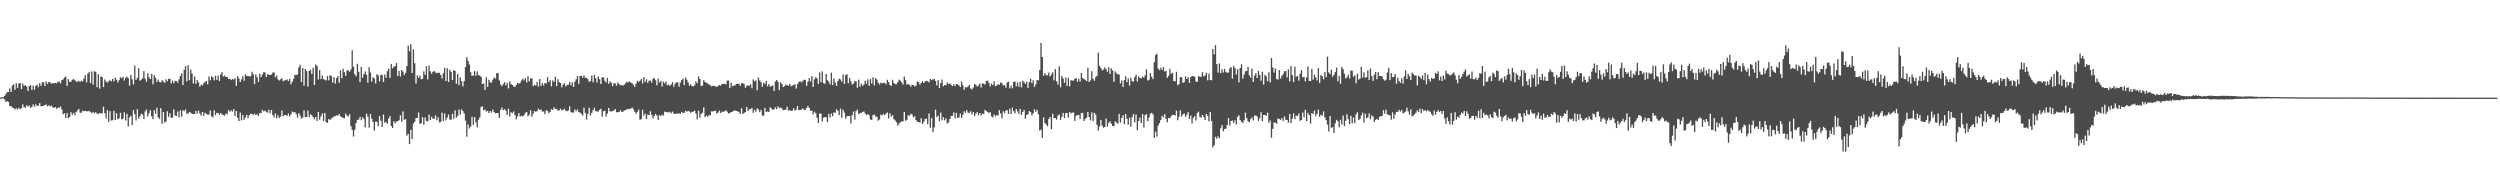 <?xml version="1.0" encoding="UTF-8"?>
<svg xmlns="http://www.w3.org/2000/svg" width="1920" height="150">
  <path d="M0 74.846h1v1.000H0zM1 74.843h1v1.000H1zM2 74.523h1v1.000H2zM3 73.703h1v2.717H3zM4 72.133h1v6.030H4zM5 70.779h1v6.955H5zM6 70.660h1v7.616H6zM7 67.879h1v13.424H7zM8 70.553h1v10.994H8zM9 65.716h1v16.809H9zM10 64.704h1v18.345H10zM11 68.987h1v15.104H11zM12 63.947h1v19.191H12zM13 67.489h1v16.666H13zM14 64.160h1v18.591H14zM15 63.758h1v20.077H15zM16 68.405h1v14.698H16zM17 64.164h1v16.029H17zM18 65.994h1v16.460H18zM19 65.413h1v17.238H19zM20 66.455h1v14.508H20zM21 69.818h1v11.983H21zM22 66.107h1v14.967H22zM23 65.423h1v17.348H23zM24 69.073h1v12.970H24zM25 65.778h1v14.394H25zM26 68.889h1v13.062H26zM27 65.870h1v14.213H27zM28 65.063h1v16.338H28zM29 66.979h1v14.130H29zM30 63.872h1v15.338H30zM31 65.881h1v15.857H31zM32 63.282h1v18.131H32zM33 63.154h1v18.087H33zM34 66.062h1v14.650H34zM35 62.511h1v17.726H35zM36 64.364h1v17.369H36zM37 62.884h1v18.015H37zM38 63.243h1v18.449H38zM39 64.382h1v16.683H39zM40 63.804h1v18.514H40zM41 64.002h1v18.848H41zM42 63.602h1v18.654H42zM43 63.978h1v19.557H43zM44 62.729h1v19.889H44zM45 62.781h1v19.972H45zM46 64.113h1v17.742H46zM47 61.539h1v22.608H47zM48 60.992h1v26.816H48zM49 59.567h1v27.357H49zM50 58.840h1v31.775H50zM51 65.982h1v20.878H51zM52 60.776h1v30.051H52zM53 62.904h1v26.939H53zM54 62.778h1v23.377H54zM55 61.281h1v27.096H55zM56 60.730h1v25.901H56zM57 61.628h1v26.831H57zM58 62.587h1v23.538H58zM59 62.771h1v22.159H59zM60 61.996h1v21.646H60zM61 63.021h1v23.456H61zM62 61.897h1v24.810H62zM63 62.521h1v22.467H63zM64 60.361h1v25.105H64zM65 57.784h1v27.424H65zM66 63.211h1v22.181H66zM67 56.557h1v29.053H67zM68 55.287h1v29.788H68zM69 63.816h1v22.364H69zM70 54.905h1v32.103H70zM71 65.074h1v20.835H71zM72 54.806h1v32.354H72zM73 55.162h1v30.943H73zM74 66.994h1v20.200H74zM75 56.968h1v30.707H75zM76 68.102h1v18.584H76zM77 58.600h1v28.625H77zM78 59.234h1v27.736H78zM79 66.882h1v15.070H79zM80 61.015h1v25.888H80zM81 62.654h1v28.333H81zM82 63.429h1v21.091H82zM83 62.401h1v31.256H83zM84 61.580h1v23.820H84zM85 62.427h1v30.153H85zM86 60.547h1v31.820H86zM87 62.522h1v22.548H87zM88 59.766h1v32.360H88zM89 61.215h1v25.758H89zM90 63.269h1v28.312H90zM91 61.570h1v29.191H91zM92 59.344h1v27.289H92zM93 60.231h1v31.495H93zM94 58.990h1v32.151H94zM95 61.853h1v24.402H95zM96 59.807h1v32.729H96zM97 58.752h1v28.702H97zM98 60.057h1v37.126H98zM99 65.732h1v24.442H99zM100 57.477h1v31.398H100zM101 60.814h1v35.336H101zM102 64.885h1v19.527H102zM103 50.286h1v37.491H103zM104 61.368h1v31.141H104zM105 59.808h1v24.047H105zM106 52.363h1v38.663H106zM107 61.990h1v27.231H107zM108 61.259h1v26.138H108zM109 60.221h1v27.791H109zM110 54.555h1v36.848H110zM111 60.469h1v25.068H111zM112 62.824h1v21.316H112zM113 56.194h1v33.253H113zM114 59.344h1v27.436H114zM115 60.742h1v23.911H115zM116 56.757h1v32.648H116zM117 64.714h1v26.809H117zM118 57.731h1v26.902H118zM119 59.765h1v27.646H119zM120 63.034h1v19.772H120zM121 61.192h1v28.913H121zM122 62.947h1v28.361H122zM123 63.224h1v19.861H123zM124 61.546h1v33.542H124zM125 62.542h1v23.494H125zM126 63.661h1v30.419H126zM127 61.024h1v32.314H127zM128 62.535h1v22.929H128zM129 60.631h1v29.141H129zM130 60.513h1v26.466H130zM131 64.014h1v26.526H131zM132 61.852h1v28.476H132zM133 63.911h1v20.128H133zM134 62.063h1v26.639H134zM135 62.260h1v26.793H135zM136 63.495h1v22.153H136zM137 60.933h1v29.086H137zM138 58.345h1v26.425H138zM139 56.229h1v33.368H139zM140 65.276h1v19.363H140zM141 53.585h1v31.795H141zM142 50.815h1v33.208H142zM143 62.485h1v24.922H143zM144 50.055h1v37.113H144zM145 61.614h1v24.336H145zM146 53.474h1v33.086H146zM147 56.515h1v30.824H147zM148 64.108h1v23.523H148zM149 58.692h1v28.913H149zM150 64.324h1v20.882H150zM151 61.459h1v25.807H151zM152 63.219h1v21.784H152zM153 66.575h1v20.632H153zM154 65.000h1v23.766H154zM155 65.584h1v20.348H155zM156 63.906h1v25.105H156zM157 63.101h1v23.473H157zM158 62.040h1v25.391H158zM159 64.883h1v23.199H159zM160 58.677h1v29.339H160zM161 61.681h1v23.324H161zM162 58.615h1v30.686H162zM163 59.490h1v30.701H163zM164 61.683h1v23.110H164zM165 58.211h1v30.274H165zM166 61.282h1v25.422H166zM167 58.007h1v28.862H167zM168 62.160h1v26.011H168zM169 57.305h1v29.493H169zM170 55.401h1v32.351H170zM171 58.782h1v29.607H171zM172 57.990h1v30.818H172zM173 59.117h1v28.070H173zM174 59.087h1v28.618H174zM175 60.667h1v23.829H175zM176 60.406h1v25.351H176zM177 61.529h1v23.330H177zM178 60.640h1v25.018H178zM179 61.133h1v22.673H179zM180 60.125h1v28.989H180zM181 65.890h1v19.300H181zM182 58.507h1v31.933H182zM183 60.226h1v32.777H183zM184 62.986h1v23.437H184zM185 60.968h1v31.504H185zM186 58.580h1v29.767H186zM187 62.023h1v29.870H187zM188 57.199h1v32.979H188zM189 58.262h1v29.889H189zM190 58.463h1v32.379H190zM191 58.575h1v29.983H191zM192 58.614h1v28.789H192zM193 55.084h1v32.363H193zM194 57.053h1v31.219H194zM195 64.597h1v22.711H195zM196 57.112h1v31.299H196zM197 59.359h1v28.333H197zM198 62.991h1v26.101H198zM199 56.596h1v30.269H199zM200 59.173h1v27.626H200zM201 57.302h1v26.953H201zM202 55.535h1v29.862H202zM203 55.583h1v29.381H203zM204 59.164h1v26.675H204zM205 56.995h1v29.513H205zM206 57.476h1v26.873H206zM207 57.598h1v29.346H207zM208 57.301h1v27.170H208zM209 55.801h1v32.557H209zM210 55.568h1v34.656H210zM211 59.368h1v27.698H211zM212 57.964h1v32.866H212zM213 60.953h1v27.671H213zM214 61.829h1v28.769H214zM215 60.852h1v28.755H215zM216 60.196h1v24.607H216zM217 62.383h1v26.929H217zM218 61.745h1v26.642H218zM219 61.663h1v26.639H219zM220 61.002h1v28.048H220zM221 62.194h1v24.946H221zM222 60.504h1v28.948H222zM223 64.688h1v23.185H223zM224 62.777h1v22.870H224zM225 60.573h1v25.705H225zM226 57.379h1v28.746H226zM227 57.697h1v30.028H227zM228 57.207h1v33.040H228zM229 51.778h1v35.034H229zM230 49.715h1v38.992H230zM231 62.920h1v28.181H231zM232 52.226h1v38.084H232zM233 65.718h1v19.131H233zM234 52.935h1v36.978H234zM235 54.637h1v35.266H235zM236 66.431h1v18.512H236zM237 54.536h1v35.462H237zM238 53.733h1v34.032H238zM239 56.872h1v31.870H239zM240 51.992h1v37.971H240zM241 65.280h1v26.306H241zM242 49.404h1v40.473H242zM243 50.799h1v42.062H243zM244 61.008h1v24.908H244zM245 53.834h1v38.133H245zM246 60.798h1v28.574H246zM247 57.907h1v29.293H247zM248 60.717h1v32.172H248zM249 61.325h1v25.431H249zM250 61.815h1v31.942H250zM251 58.390h1v36.081H251zM252 61.711h1v29.627H252zM253 57.732h1v34.482H253zM254 58.422h1v32.572H254zM255 63.516h1v26.848H255zM256 59.313h1v30.107H256zM257 64.216h1v24.909H257zM258 60.009h1v28.577H258zM259 58.438h1v30.414H259zM260 63.599h1v23.903H260zM261 54.051h1v35.251H261zM262 60.064h1v29.846H262zM263 52.787h1v37.770H263zM264 55.372h1v35.534H264zM265 58.190h1v29.161H265zM266 54.019h1v34.777H266zM267 54.097h1v35.338H267zM268 55.074h1v32.610H268zM269 53.329h1v43.649H269zM270 38.591h1v61.221H270zM271 51.213h1v53.687H271zM272 57.073h1v42.526H272zM273 58.629h1v35.884H273zM274 49.018h1v43.057H274zM275 55.164h1v36.672H275zM276 63.120h1v26.638H276zM277 51.412h1v40.892H277zM278 59.615h1v30.444H278zM279 56.912h1v34.567H279zM280 54.854h1v42.987H280zM281 57.373h1v29.975H281zM282 63.474h1v26.147H282zM283 51.570h1v46.499H283zM284 55.584h1v31.970H284zM285 62.737h1v28.384H285zM286 59.432h1v34.204H286zM287 60.309h1v39.972H287zM288 64.109h1v29.304H288zM289 57.028h1v36.500H289zM290 57.919h1v38.884H290zM291 62.491h1v26.671H291zM292 57.640h1v35.086H292zM293 57.411h1v40.167H293zM294 62.961h1v25.045H294zM295 57.198h1v37.095H295zM296 59.681h1v33.890H296zM297 54.651h1v40.452H297zM298 52.688h1v38.383H298zM299 59.791h1v29.382H299zM300 49.025h1v47.684H300zM301 52.438h1v45.852H301zM302 51.285h1v41.852H302zM303 50.748h1v43.906H303zM304 48.410h1v44.911H304zM305 58.383h1v34.653H305zM306 54.418h1v37.945H306zM307 58.791h1v29.809H307zM308 53.881h1v39.733H308zM309 54.954h1v30.625H309zM310 57.533h1v34.501H310zM311 55.961h1v35.482H311zM312 50.724h1v53.456H312zM313 35.083h1v67.795H313zM314 39.406h1v71.273H314zM315 33.878h1v65.851H315zM316 55.989h1v50.789H316zM317 37.953h1v56.991H317zM318 48.587h1v45.018H318zM319 64.167h1v26.492H319zM320 58.034h1v32.513H320zM321 59.854h1v26.571H321zM322 58.068h1v37.003H322zM323 60.890h1v33.800H323zM324 60.536h1v29.498H324zM325 54.712h1v41.125H325zM326 57.494h1v32.693H326zM327 50.918h1v41.979H327zM328 61.002h1v32.207H328zM329 50.357h1v37.733H329zM330 54.796h1v37.399H330zM331 56.625h1v33.066H331zM332 55.161h1v35.959H332zM333 54.472h1v36.752H333zM334 55.632h1v33.003H334zM335 56.242h1v36.144H335zM336 55.824h1v34.220H336zM337 55.930h1v38.048H337zM338 57.551h1v36.055H338zM339 60.210h1v26.343H339zM340 56.206h1v36.781H340zM341 52.053h1v35.095H341zM342 62.185h1v30.181H342zM343 52.453h1v37.885H343zM344 62.968h1v25.018H344zM345 53.666h1v38.182H345zM346 55.200h1v36.721H346zM347 61.325h1v26.066H347zM348 53.735h1v37.423H348zM349 54.520h1v30.204H349zM350 64.328h1v25.992H350zM351 56.772h1v32.239H351zM352 65.342h1v18.772H352zM353 59.447h1v28.630H353zM354 62.360h1v21.623H354zM355 66.337h1v18.991H355zM356 62.292h1v24.871H356zM357 51.532h1v41.142H357zM358 43.949h1v61.020H358zM359 46.729h1v48.845H359zM360 49.494h1v49.157H360zM361 55.440h1v41.670H361zM362 58.290h1v31.419H362zM363 58.063h1v37.795H363zM364 54.545h1v35.355H364zM365 58.202h1v35.754H365zM366 54.937h1v42.848H366zM367 57.619h1v34.402H367zM368 58.103h1v32.076H368zM369 58.985h1v23.151H369zM370 64.573h1v17.068H370zM371 64.148h1v20.562H371zM372 69.130h1v14.941H372zM373 59.310h1v26.360H373zM374 66.732h1v18.400H374zM375 61.252h1v25.514H375zM376 63.256h1v21.979H376zM377 63.453h1v23.032H377zM378 61.177h1v22.928H378zM379 59.494h1v26.599H379zM380 60.364h1v26.791H380zM381 56.285h1v30.555H381zM382 56.034h1v30.909H382zM383 61.724h1v28.799H383zM384 64.887h1v19.563H384zM385 66.082h1v16.512H385zM386 64.563h1v20.078H386zM387 63.140h1v20.746H387zM388 65.584h1v19.516H388zM389 63.664h1v24.619H389zM390 67.917h1v15.594H390zM391 62.558h1v26.952H391zM392 64.564h1v21.641H392zM393 65.262h1v21.743H393zM394 66.296h1v19.294H394zM395 66.860h1v21.423H395zM396 65.181h1v26.503H396zM397 63.705h1v25.786H397zM398 64.254h1v22.614H398zM399 63.603h1v25.837H399zM400 61.796h1v27.197H400zM401 60.318h1v29.122H401zM402 61.721h1v26.674H402zM403 59.881h1v26.778H403zM404 63.365h1v22.714H404zM405 58.457h1v30.773H405zM406 62.484h1v25.644H406zM407 60.136h1v24.451H407zM408 60.136h1v29.528H408zM409 66.176h1v21.127H409zM410 65.293h1v19.933H410zM411 65.666h1v20.249H411zM412 62.861h1v22.483H412zM413 66.465h1v16.993H413zM414 60.682h1v23.734H414zM415 65.956h1v18.209H415zM416 63.636h1v22.007H416zM417 65.655h1v20.014H417zM418 63.683h1v23.944H418zM419 64.084h1v20.447H419zM420 59.218h1v25.926H420zM421 63.022h1v23.902H421zM422 61.477h1v24.473H422zM423 66.295h1v17.592H423zM424 61.815h1v22.668H424zM425 62.927h1v19.457H425zM426 59.003h1v24.708H426zM427 66.083h1v17.493H427zM428 60.951h1v24.023H428zM429 63.105h1v21.653H429zM430 63.749h1v19.759H430zM431 67.098h1v17.635H431zM432 64.902h1v19.518H432zM433 63.961h1v19.532H433zM434 66.407h1v18.598H434zM435 65.260h1v20.204H435zM436 65.057h1v19.818H436zM437 63.016h1v18.610H437zM438 65.482h1v20.699H438zM439 63.222h1v23.265H439zM440 66.785h1v19.643H440zM441 62.737h1v21.294H441zM442 60.915h1v24.439H442zM443 58.349h1v25.697H443zM444 64.402h1v21.678H444zM445 58.323h1v28.134H445zM446 58.249h1v29.191H446zM447 59.707h1v29.021H447zM448 57.913h1v24.778H448zM449 59.769h1v26.840H449zM450 59.858h1v31.828H450zM451 60.850h1v26.625H451zM452 62.928h1v19.892H452zM453 62.189h1v26.465H453zM454 57.958h1v28.699H454zM455 63.217h1v21.373H455zM456 57.529h1v25.143H456zM457 60.034h1v25.359H457zM458 63.342h1v22.192H458zM459 58.790h1v26.929H459zM460 60.843h1v23.487H460zM461 64.518h1v19.013H461zM462 59.331h1v30.259H462zM463 59.463h1v26.004H463zM464 61.985h1v23.083H464zM465 63.361h1v26.138H465zM466 59.849h1v27.382H466zM467 64.343h1v18.561H467zM468 62.492h1v22.928H468zM469 63.537h1v22.201H469zM470 66.159h1v19.102H470zM471 63.908h1v21.006H471zM472 64.105h1v19.637H472zM473 65.741h1v20.400H473zM474 63.348h1v22.962H474zM475 64.572h1v21.439H475zM476 65.546h1v19.120H476zM477 65.242h1v20.771H477zM478 65.750h1v19.965H478zM479 64.966h1v19.933H479zM480 63.904h1v20.650H480zM481 62.724h1v21.077H481zM482 63.396h1v20.407H482zM483 62.411h1v21.172H483zM484 63.429h1v20.044H484zM485 64.060h1v18.417H485zM486 65.076h1v18.847H486zM487 66.736h1v19.054H487zM488 64.210h1v23.300H488zM489 62.012h1v23.822H489zM490 62.931h1v21.218H490zM491 61.949h1v29.957H491zM492 60.663h1v30.929H492zM493 64.124h1v20.128H493zM494 59.178h1v29.714H494zM495 62.901h1v24.367H495zM496 60.852h1v30.584H496zM497 63.677h1v24.323H497zM498 61.978h1v26.373H498zM499 61.790h1v23.643H499zM500 63.463h1v24.715H500zM501 60.596h1v30.353H501zM502 59.872h1v29.159H502zM503 61.604h1v25.884H503zM504 65.533h1v23.198H504zM505 60.324h1v31.729H505zM506 63.355h1v24.954H506zM507 62.056h1v27.223H507zM508 66.398h1v21.598H508zM509 62.784h1v25.975H509zM510 64.041h1v21.669H510zM511 62.648h1v23.544H511zM512 65.555h1v20.500H512zM513 64.911h1v21.579H513zM514 65.841h1v19.997H514zM515 64.807h1v22.245H515zM516 63.150h1v22.498H516zM517 66.519h1v20.765H517zM518 64.258h1v23.278H518zM519 63.203h1v24.072H519zM520 63.239h1v24.016H520zM521 66.617h1v20.356H521zM522 63.452h1v24.052H522zM523 61.606h1v24.288H523zM524 60.328h1v26.492H524zM525 65.391h1v21.195H525zM526 59.562h1v25.501H526zM527 61.252h1v24.510H527zM528 63.262h1v21.904H528zM529 65.867h1v19.758H529zM530 64.735h1v21.844H530zM531 66.085h1v19.834H531zM532 66.365h1v19.323H532zM533 65.481h1v19.460H533zM534 62.578h1v24.725H534zM535 63.961h1v27.740H535zM536 58.644h1v26.362H536zM537 60.658h1v29.677H537zM538 65.961h1v21.553H538zM539 65.802h1v20.758H539zM540 61.562h1v20.856H540zM541 62.973h1v26.987H541zM542 63.616h1v25.204H542zM543 64.088h1v25.560H543zM544 64.824h1v23.661H544zM545 65.510h1v23.060H545zM546 66.322h1v19.173H546zM547 65.960h1v19.693H547zM548 65.891h1v19.382H548zM549 66.478h1v18.540H549zM550 66.708h1v20.431H550zM551 66.091h1v20.420H551zM552 65.228h1v19.768H552zM553 65.748h1v21.009H553zM554 64.528h1v21.204H554zM555 64.477h1v21.431H555zM556 64.261h1v21.174H556zM557 64.836h1v19.887H557zM558 61.899h1v23.844H558zM559 61.787h1v25.299H559zM560 67.519h1v19.442H560zM561 63.535h1v22.521H561zM562 66.287h1v19.455H562zM563 65.687h1v19.445H563zM564 65.668h1v19.082H564zM565 64.523h1v20.728H565zM566 64.273h1v21.165H566zM567 64.429h1v21.707H567zM568 65.915h1v21.652H568zM569 64.003h1v19.173H569zM570 63.914h1v23.564H570zM571 64.636h1v22.220H571zM572 67.446h1v18.576H572zM573 65.956h1v16.168H573zM574 65.611h1v19.594H574zM575 65.845h1v18.093H575zM576 64.760h1v19.011H576zM577 67.783h1v15.131H577zM578 60.957h1v25.724H578zM579 62.443h1v21.937H579zM580 61.758h1v24.065H580zM581 69.304h1v13.959H581zM582 59.550h1v24.581H582zM583 61.844h1v24.255H583zM584 63.219h1v21.137H584zM585 66.672h1v22.061H585zM586 63.493h1v25.383H586zM587 64.671h1v18.223H587zM588 62.103h1v23.938H588zM589 66.368h1v19.193H589zM590 64.550h1v21.443H590zM591 66.543h1v15.889H591zM592 66.094h1v17.256H592zM593 65.602h1v18.736H593zM594 69.895h1v14.089H594zM595 62.615h1v19.849H595zM596 61.439h1v22.406H596zM597 62.841h1v18.788H597zM598 69.246h1v13.829H598zM599 63.275h1v19.403H599zM600 64.460h1v18.858H600zM601 66.829h1v17.870H601zM602 66.132h1v18.309H602zM603 64.987h1v19.125H603zM604 65.518h1v16.420H604zM605 65.803h1v19.128H605zM606 64.461h1v20.062H606zM607 66.250h1v19.017H607zM608 65.793h1v19.250H608zM609 65.269h1v17.874H609zM610 64.701h1v20.324H610zM611 68.070h1v16.091H611zM612 64.627h1v16.785H612zM613 63.038h1v21.535H613zM614 62.312h1v22.138H614zM615 63.363h1v20.793H615zM616 62.408h1v20.764H616zM617 61.354h1v23.072H617zM618 61.302h1v22.966H618zM619 65.898h1v16.987H619zM620 62.723h1v18.667H620zM621 60.023h1v22.856H621zM622 62.556h1v22.539H622zM623 58.427h1v26.441H623zM624 66.830h1v20.942H624zM625 60.952h1v24.855H625zM626 59.305h1v27.656H626zM627 60.231h1v30.153H627zM628 64.478h1v29.956H628zM629 55.722h1v31.508H629zM630 63.149h1v24.122H630zM631 54.856h1v38.535H631zM632 63.853h1v26.537H632zM633 64.363h1v25.483H633zM634 56.749h1v33.374H634zM635 61.572h1v32.230H635zM636 62.835h1v24.632H636zM637 64.715h1v25.491H637zM638 55.826h1v31.307H638zM639 65.321h1v23.855H639zM640 60.317h1v26.004H640zM641 63.506h1v23.143H641zM642 65.952h1v18.063H642zM643 62.139h1v22.969H643zM644 60.376h1v28.034H644zM645 61.094h1v22.301H645zM646 62.713h1v27.714H646zM647 57.121h1v27.137H647zM648 64.409h1v22.066H648zM649 57.759h1v33.337H649zM650 57.042h1v32.133H650zM651 63.873h1v25.197H651zM652 59.800h1v29.196H652zM653 62.412h1v32.346H653zM654 65.023h1v23.474H654zM655 64.079h1v21.572H655zM656 62.276h1v29.569H656zM657 62.471h1v22.800H657zM658 67.310h1v16.814H658zM659 61.245h1v26.460H659zM660 66.486h1v20.410H660zM661 64.194h1v22.492H661zM662 65.917h1v19.979H662zM663 64.835h1v20.846H663zM664 61.969h1v25.209H664zM665 64.320h1v23.891H665zM666 60.980h1v26.599H666zM667 65.935h1v22.701H667zM668 60.783h1v30.944H668zM669 64.088h1v28.159H669zM670 59.282h1v29.158H670zM671 65.531h1v22.455H671zM672 60.024h1v29.455H672zM673 61.139h1v28.562H673zM674 63.555h1v29.113H674zM675 64.851h1v26.873H675zM676 63.438h1v24.581H676zM677 64.001h1v24.738H677zM678 63.697h1v23.750H678zM679 63.596h1v24.811H679zM680 64.754h1v22.431H680zM681 61.240h1v25.110H681zM682 63.078h1v27.908H682zM683 65.183h1v21.815H683zM684 66.044h1v23.539H684zM685 61.236h1v27.223H685zM686 63.755h1v27.729H686zM687 64.650h1v27.877H687zM688 64.685h1v29.200H688zM689 63.155h1v33.351H689zM690 61.144h1v33.888H690zM691 61.956h1v31.819H691zM692 63.225h1v30.086H692zM693 64.996h1v28.185H693zM694 58.765h1v27.160H694zM695 61.532h1v31.210H695zM696 64.981h1v27.052H696zM697 64.535h1v23.876H697zM698 65.244h1v23.732H698zM699 66.560h1v20.768H699zM700 65.196h1v22.799H700zM701 65.269h1v24.869H701zM702 66.479h1v22.800H702zM703 65.764h1v26.507H703zM704 62.668h1v30.842H704zM705 63.060h1v30.618H705zM706 64.979h1v29.230H706zM707 63.588h1v27.115H707zM708 62.336h1v32.768H708zM709 63.749h1v29.827H709zM710 62.609h1v28.756H710zM711 62.126h1v28.972H711zM712 62.383h1v33.073H712zM713 63.349h1v23.806H713zM714 60.669h1v37.469H714zM715 61.562h1v29.149H715zM716 61.043h1v40.399H716zM717 60.501h1v37.441H717zM718 62.165h1v22.047H718zM719 65.521h1v24.431H719zM720 61.491h1v27.228H720zM721 67.597h1v25.546H721zM722 63.776h1v22.768H722zM723 61.065h1v31.313H723zM724 66.285h1v23.683H724zM725 65.320h1v27.145H725zM726 65.492h1v25.367H726zM727 63.343h1v31.485H727zM728 64.546h1v29.540H728zM729 64.014h1v27.403H729zM730 65.123h1v23.969H730zM731 66.092h1v22.890H731zM732 64.735h1v21.599H732zM733 66.146h1v24.820H733zM734 64.518h1v22.164H734zM735 64.792h1v25.830H735zM736 65.534h1v24.608H736zM737 66.890h1v20.294H737zM738 62.555h1v28.014H738zM739 65.442h1v22.767H739zM740 68.912h1v16.537H740zM741 66.870h1v19.745H741zM742 67.194h1v17.373H742zM743 66.427h1v20.061H743zM744 65.213h1v21.701H744zM745 67.949h1v17.490H745zM746 68.718h1v19.215H746zM747 67.239h1v18.824H747zM748 64.436h1v24.747H748zM749 65.202h1v21.967H749zM750 66.505h1v19.620H750zM751 65.680h1v22.843H751zM752 64.071h1v22.709H752zM753 67.252h1v21.403H753zM754 64.080h1v23.120H754zM755 64.205h1v23.495H755zM756 64.976h1v19.465H756zM757 62.181h1v23.163H757zM758 61.877h1v24.109H758zM759 63.726h1v23.235H759zM760 66.357h1v19.723H760zM761 64.258h1v25.165H761zM762 65.381h1v24.769H762zM763 62.446h1v25.467H763zM764 66.205h1v23.039H764zM765 65.676h1v22.666H765zM766 64.594h1v24.120H766zM767 65.155h1v19.457H767zM768 63.342h1v23.831H768zM769 63.933h1v26.877H769zM770 65.665h1v19.812H770zM771 65.281h1v21.670H771zM772 67.340h1v17.525H772zM773 63.310h1v21.339H773zM774 62.749h1v24.814H774zM775 67.872h1v15.593H775zM776 65.738h1v21.811H776zM777 67.786h1v14.860H777zM778 62.978h1v22.440H778zM779 62.569h1v24.361H779zM780 66.239h1v17.456H780zM781 63.399h1v22.155H781zM782 66.641h1v20.976H782zM783 62.794h1v20.875H783zM784 67.106h1v21.164H784zM785 61.928h1v24.014H785zM786 63.193h1v21.238H786zM787 64.480h1v26.697H787zM788 62.760h1v25.556H788zM789 67.477h1v20.236H789zM790 63.073h1v22.178H790zM791 60.586h1v25.502H791zM792 63.853h1v24.827H792zM793 61.653h1v25.508H793zM794 66.649h1v17.311H794zM795 64.743h1v21.172H795zM796 61.425h1v22.892H796zM797 61.726h1v26.126H797zM798 53.755h1v46.445H798zM799 32.998h1v66.528H799zM800 43.769h1v62.104H800zM801 58.207h1v31.940H801zM802 56.151h1v38.338H802zM803 57.678h1v38.058H803zM804 57.883h1v39.013H804zM805 55.682h1v35.720H805zM806 58.688h1v31.153H806zM807 57.225h1v41.885H807zM808 55.644h1v31.759H808zM809 61.709h1v29.059H809zM810 53.084h1v37.519H810zM811 62.481h1v29.355H811zM812 64.973h1v23.857H812zM813 51.019h1v36.911H813zM814 67.015h1v25.080H814zM815 58.360h1v31.284H815zM816 60.252h1v26.434H816zM817 63.651h1v27.026H817zM818 59.521h1v27.369H818zM819 65.962h1v20.765H819zM820 59.647h1v30.645H820zM821 66.276h1v19.786H821zM822 61.608h1v25.555H822zM823 61.894h1v24.551H823zM824 61.902h1v24.593H824zM825 60.538h1v32.338H825zM826 59.932h1v29.047H826zM827 62.765h1v25.678H827zM828 60.641h1v27.550H828zM829 62.657h1v28.617H829zM830 55.989h1v30.910H830zM831 59.999h1v26.695H831zM832 60.825h1v32.029H832zM833 61.223h1v30.129H833zM834 62.359h1v27.971H834zM835 51.972h1v34.039H835zM836 62.938h1v26.977H836zM837 61.670h1v30.790H837zM838 54.703h1v31.643H838zM839 60.504h1v32.549H839zM840 62.010h1v24.619H840zM841 59.286h1v28.826H841zM842 58.204h1v37.708H842zM843 40.420h1v59.938H843zM844 50.524h1v46.628H844zM845 52.204h1v39.894H845zM846 54.150h1v42.315H846zM847 53.393h1v44.750H847zM848 51.739h1v45.791H848zM849 53.162h1v37.919H849zM850 55.091h1v42.178H850zM851 51.653h1v42.647H851zM852 56.844h1v36.351H852zM853 52.480h1v42.560H853zM854 54.072h1v42.742H854zM855 62.820h1v34.127H855zM856 54.816h1v38.429H856zM857 56.438h1v37.748H857zM858 57.053h1v37.901H858zM859 57.174h1v30.301H859zM860 64.088h1v30.116H860zM861 61.779h1v28.813H861zM862 66.835h1v21.706H862zM863 61.564h1v33.790H863zM864 58.503h1v29.105H864zM865 63.069h1v28.180H865zM866 60.253h1v35.474H866zM867 65.814h1v24.615H867zM868 59.684h1v37.628H868zM869 62.426h1v27.562H869zM870 62.633h1v25.020H870zM871 59.293h1v34.592H871zM872 57.344h1v30.589H872zM873 62.497h1v37.562H873zM874 58.685h1v34.259H874zM875 59.950h1v30.276H875zM876 60.146h1v34.481H876zM877 58.732h1v28.796H877zM878 59.675h1v38.288H878zM879 57.805h1v30.585H879zM880 53.260h1v34.353H880zM881 61.846h1v31.319H881zM882 61.206h1v28.986H882zM883 56.235h1v31.122H883zM884 59.012h1v27.632H884zM885 60.747h1v27.136H885zM886 47.802h1v58.019H886zM887 42.304h1v58.719H887zM888 41.211h1v63.706H888zM889 52.633h1v43.850H889zM890 53.828h1v40.780H890zM891 52.055h1v40.087H891zM892 53.767h1v35.118H892zM893 51.610h1v38.571H893zM894 54.922h1v32.734H894zM895 54.270h1v36.912H895zM896 59.710h1v34.224H896zM897 58.213h1v32.343H897zM898 52.898h1v37.906H898zM899 56.607h1v32.597H899zM900 55.844h1v32.306H900zM901 62.208h1v25.993H901zM902 62.452h1v26.283H902zM903 55.122h1v29.930H903zM904 65.530h1v26.840H904zM905 64.586h1v24.941H905zM906 59.183h1v25.581H906zM907 59.396h1v30.050H907zM908 63.683h1v24.163H908zM909 63.067h1v24.079H909zM910 58.663h1v31.032H910zM911 60.614h1v27.477H911zM912 59.310h1v26.726H912zM913 63.638h1v27.813H913zM914 59.247h1v29.516H914zM915 58.388h1v36.470H915zM916 58.547h1v31.913H916zM917 58.828h1v30.331H917zM918 62.599h1v29.904H918zM919 62.926h1v23.912H919zM920 58.436h1v27.320H920zM921 59.051h1v30.616H921zM922 58.883h1v31.412H922zM923 55.430h1v32.794H923zM924 58.720h1v31.140H924zM925 57.973h1v34.295H925zM926 55.870h1v31.697H926zM927 61.684h1v27.231H927zM928 56.552h1v36.606H928zM929 61.457h1v24.589H929zM930 61.690h1v31.212H930zM931 37.613h1v75.641H931zM932 41.718h1v69.897H932zM933 34.671h1v70.396H933zM934 49.184h1v57.287H934zM935 55.751h1v48.890H935zM936 48.726h1v57.455H936zM937 56.218h1v42.336H937zM938 53.212h1v42.900H938zM939 55.708h1v45.127H939zM940 52.915h1v46.152H940zM941 55.211h1v43.580H941zM942 55.982h1v40.010H942zM943 55.643h1v35.062H943zM944 52.495h1v43.857H944zM945 51.574h1v41.358H945zM946 60.380h1v32.154H946zM947 50.643h1v43.828H947zM948 52.402h1v39.971H948zM949 57.262h1v38.352H949zM950 53.148h1v36.604H950zM951 63.303h1v25.167H951zM952 52.228h1v40.035H952zM953 49.362h1v44.138H953zM954 60.367h1v34.003H954zM955 57.268h1v35.105H955zM956 54.621h1v31.962H956zM957 54.566h1v36.192H957zM958 51.342h1v41.854H958zM959 57.828h1v36.071H959zM960 59.585h1v31.941H960zM961 52.770h1v37.450H961zM962 62.856h1v29.637H962zM963 58.048h1v30.666H963zM964 56.232h1v32.611H964zM965 59.890h1v29.488H965zM966 54.426h1v38.419H966zM967 57.583h1v33.233H967zM968 61.938h1v24.295H968zM969 55.077h1v38.111H969zM970 64.908h1v23.356H970zM971 57.489h1v30.786H971zM972 58.690h1v30.257H972zM973 62.373h1v24.086H973zM974 55.475h1v38.815H974zM975 63.287h1v29.163H975zM976 44.490h1v61.302H976zM977 51.834h1v47.161H977zM978 55.704h1v38.328H978zM979 52.559h1v41.601H979zM980 60.699h1v34.443H980zM981 61.208h1v29.806H981zM982 53.767h1v37.667H982zM983 60.380h1v31.732H983zM984 58.279h1v32.378H984zM985 56.878h1v36.055H985zM986 54.800h1v34.600H986zM987 54.453h1v37.499H987zM988 59.458h1v32.683H988zM989 53.241h1v41.009H989zM990 62.515h1v25.088H990zM991 50.668h1v43.905H991zM992 57.633h1v33.474H992zM993 62.947h1v24.034H993zM994 51.202h1v40.323H994zM995 58.975h1v29.821H995zM996 58.253h1v30.824H996zM997 62.006h1v25.153H997zM998 56.692h1v36.136H998zM999 53.792h1v38.346H999zM1000 59.482h1v26.954H1000zM1001 58.913h1v31.209H1001zM1002 62.525h1v21.827H1002zM1003 59.379h1v33.776H1003zM1004 51.038h1v35.668H1004zM1005 62.136h1v26.210H1005zM1006 62.242h1v32.763H1006zM1007 52.979h1v33.878H1007zM1008 61.235h1v26.517H1008zM1009 57.369h1v27.538H1009zM1010 59.444h1v29.738H1010zM1011 61.816h1v25.646H1011zM1012 52.357h1v31.884H1012zM1013 63.815h1v25.905H1013zM1014 57.632h1v30.456H1014zM1015 58.496h1v30.376H1015zM1016 60.976h1v24.602H1016zM1017 55.364h1v34.700H1017zM1018 59.310h1v32.905H1018zM1019 43.501h1v52.187H1019zM1020 55.593h1v45.423H1020zM1021 56.977h1v32.144H1021zM1022 53.464h1v44.630H1022zM1023 58.933h1v38.776H1023zM1024 57.462h1v44.693H1024zM1025 55.367h1v39.427H1025zM1026 51.943h1v40.093H1026zM1027 62.471h1v30.708H1027zM1028 58.327h1v39.403H1028zM1029 64.235h1v27.808H1029zM1030 51.395h1v44.176H1030zM1031 53.114h1v35.643H1031zM1032 56.541h1v40.345H1032zM1033 60.285h1v32.428H1033zM1034 59.348h1v28.437H1034zM1035 57.262h1v34.315H1035zM1036 60.262h1v35.133H1036zM1037 54.128h1v34.796H1037zM1038 54.451h1v40.286H1038zM1039 58.922h1v31.361H1039zM1040 57.806h1v36.838H1040zM1041 63.973h1v23.855H1041zM1042 56.693h1v29.507H1042zM1043 61.089h1v31.198H1043zM1044 60.350h1v30.923H1044zM1045 51.326h1v37.305H1045zM1046 59.605h1v26.914H1046zM1047 55.534h1v38.608H1047zM1048 59.664h1v27.667H1048zM1049 59.309h1v31.554H1049zM1050 54.107h1v36.101H1050zM1051 61.441h1v25.595H1051zM1052 52.584h1v39.008H1052zM1053 58.538h1v30.065H1053zM1054 62.110h1v27.453H1054zM1055 57.390h1v36.325H1055zM1056 55.240h1v36.766H1056zM1057 60.834h1v30.455H1057zM1058 55.446h1v36.823H1058zM1059 58.378h1v31.310H1059zM1060 58.323h1v30.743H1060zM1061 58.738h1v30.398H1061zM1062 60.815h1v23.844H1062zM1063 61.989h1v25.416H1063zM1064 61.196h1v23.047H1064zM1065 55.782h1v32.030H1065zM1066 52.194h1v36.100H1066zM1067 61.561h1v26.964H1067zM1068 56.095h1v35.847H1068zM1069 59.272h1v27.075H1069zM1070 58.954h1v32.234H1070zM1071 56.862h1v31.126H1071zM1072 64.291h1v21.592H1072zM1073 59.674h1v26.390H1073zM1074 62.137h1v22.207H1074zM1075 63.741h1v22.039H1075zM1076 60.183h1v24.293H1076zM1077 64.281h1v22.804H1077zM1078 58.661h1v27.828H1078zM1079 54.028h1v31.654H1079zM1080 60.686h1v21.986H1080zM1081 56.733h1v28.830H1081zM1082 58.560h1v29.616H1082zM1083 61.524h1v22.566H1083zM1084 55.818h1v33.596H1084zM1085 56.977h1v31.676H1085zM1086 57.988h1v29.701H1086zM1087 57.963h1v28.387H1087zM1088 65.588h1v19.119H1088zM1089 58.003h1v28.032H1089zM1090 59.184h1v24.211H1090zM1091 60.569h1v26.404H1091zM1092 57.796h1v25.927H1092zM1093 61.530h1v23.747H1093zM1094 55.897h1v28.612H1094zM1095 64.734h1v20.733H1095zM1096 57.248h1v27.127H1096zM1097 60.784h1v24.656H1097zM1098 62.556h1v23.241H1098zM1099 59.819h1v27.883H1099zM1100 60.684h1v28.232H1100zM1101 60.172h1v24.792H1101zM1102 56.034h1v32.151H1102zM1103 56.839h1v29.108H1103zM1104 54.798h1v29.830H1104zM1105 61.688h1v24.376H1105zM1106 58.743h1v26.512H1106zM1107 62.186h1v25.394H1107zM1108 58.001h1v27.186H1108zM1109 60.959h1v29.912H1109zM1110 54.217h1v40.837H1110zM1111 56.512h1v33.676H1111zM1112 56.908h1v36.162H1112zM1113 57.989h1v37.671H1113zM1114 57.558h1v29.177H1114zM1115 56.510h1v39.298H1115zM1116 55.589h1v37.252H1116zM1117 57.808h1v28.344H1117zM1118 61.173h1v30.712H1118zM1119 63.994h1v25.602H1119zM1120 57.565h1v32.790H1120zM1121 60.498h1v27.840H1121zM1122 58.966h1v27.469H1122zM1123 56.917h1v30.232H1123zM1124 55.005h1v30.247H1124zM1125 53.330h1v35.860H1125zM1126 58.715h1v26.726H1126zM1127 57.829h1v29.626H1127zM1128 57.105h1v34.079H1128zM1129 60.408h1v30.180H1129zM1130 55.007h1v34.076H1130zM1131 60.793h1v28.152H1131zM1132 60.865h1v31.115H1132zM1133 59.526h1v29.467H1133zM1134 61.537h1v28.932H1134zM1135 59.754h1v25.326H1135zM1136 56.246h1v34.624H1136zM1137 56.692h1v27.183H1137zM1138 50.613h1v40.024H1138zM1139 65.962h1v20.671H1139zM1140 54.985h1v33.510H1140zM1141 62.869h1v25.100H1141zM1142 62.596h1v25.972H1142zM1143 59.440h1v31.332H1143zM1144 58.333h1v29.453H1144zM1145 62.242h1v27.608H1145zM1146 55.749h1v35.052H1146zM1147 56.915h1v28.869H1147zM1148 59.176h1v27.370H1148zM1149 54.078h1v34.839H1149zM1150 54.626h1v35.794H1150zM1151 62.084h1v21.570H1151zM1152 60.828h1v28.542H1152zM1153 59.863h1v33.270H1153zM1154 63.347h1v26.745H1154zM1155 58.562h1v30.509H1155zM1156 61.182h1v27.010H1156zM1157 57.647h1v34.770H1157zM1158 52.756h1v37.392H1158zM1159 57.095h1v34.277H1159zM1160 62.042h1v28.983H1160zM1161 52.244h1v41.146H1161zM1162 55.574h1v35.210H1162zM1163 63.224h1v26.973H1163zM1164 56.412h1v36.776H1164zM1165 57.590h1v34.165H1165zM1166 61.269h1v25.730H1166zM1167 58.571h1v28.537H1167zM1168 53.756h1v36.019H1168zM1169 66.172h1v27.509H1169zM1170 54.023h1v32.853H1170zM1171 56.020h1v32.957H1171zM1172 62.475h1v22.116H1172zM1173 65.350h1v22.344H1173zM1174 60.691h1v27.432H1174zM1175 66.863h1v17.362H1175zM1176 57.416h1v29.145H1176zM1177 59.994h1v27.686H1177zM1178 57.237h1v29.630H1178zM1179 66.427h1v24.486H1179zM1180 52.756h1v35.923H1180zM1181 64.840h1v21.496H1181zM1182 58.965h1v32.468H1182zM1183 61.431h1v27.463H1183zM1184 56.694h1v35.250H1184zM1185 61.786h1v25.447H1185zM1186 58.941h1v31.476H1186zM1187 62.069h1v28.105H1187zM1188 62.135h1v26.114H1188zM1189 55.514h1v34.605H1189zM1190 53.174h1v36.449H1190zM1191 54.956h1v32.418H1191zM1192 55.449h1v32.804H1192zM1193 58.920h1v27.058H1193zM1194 64.686h1v22.448H1194zM1195 57.726h1v36.486H1195zM1196 59.824h1v28.436H1196zM1197 59.066h1v34.870H1197zM1198 55.168h1v33.814H1198zM1199 50.613h1v39.826H1199zM1200 60.642h1v28.433H1200zM1201 50.331h1v36.707H1201zM1202 59.177h1v28.325H1202zM1203 54.806h1v29.848H1203zM1204 57.406h1v36.206H1204zM1205 59.717h1v31.485H1205zM1206 60.335h1v31.508H1206zM1207 63.826h1v27.302H1207zM1208 61.721h1v31.267H1208zM1209 61.351h1v25.792H1209zM1210 59.197h1v34.154H1210zM1211 55.099h1v32.487H1211zM1212 58.491h1v33.511H1212zM1213 56.170h1v31.511H1213zM1214 56.257h1v34.493H1214zM1215 62.846h1v29.568H1215zM1216 58.720h1v33.789H1216zM1217 61.301h1v29.639H1217zM1218 63.470h1v26.769H1218zM1219 62.837h1v29.089H1219zM1220 58.579h1v30.761H1220zM1221 60.892h1v30.615H1221zM1222 55.034h1v37.188H1222zM1223 52.406h1v34.762H1223zM1224 48.737h1v39.135H1224zM1225 55.770h1v34.280H1225zM1226 49.825h1v36.228H1226zM1227 60.495h1v25.025H1227zM1228 53.825h1v35.552H1228zM1229 57.361h1v36.249H1229zM1230 61.176h1v30.150H1230zM1231 56.302h1v34.003H1231zM1232 58.884h1v32.699H1232zM1233 53.009h1v42.065H1233zM1234 55.531h1v36.992H1234zM1235 48.089h1v42.259H1235zM1236 60.964h1v31.519H1236zM1237 49.546h1v42.211H1237zM1238 57.879h1v32.219H1238zM1239 60.202h1v31.019H1239zM1240 59.843h1v34.813H1240zM1241 56.849h1v41.520H1241zM1242 57.006h1v35.875H1242zM1243 60.490h1v35.109H1243zM1244 52.196h1v42.019H1244zM1245 48.119h1v44.837H1245zM1246 59.700h1v31.504H1246zM1247 52.259h1v41.499H1247zM1248 55.317h1v37.004H1248zM1249 56.805h1v30.214H1249zM1250 55.528h1v44.814H1250zM1251 59.117h1v30.704H1251zM1252 54.186h1v43.703H1252zM1253 59.722h1v35.896H1253zM1254 56.426h1v41.752H1254zM1255 57.718h1v36.036H1255zM1256 54.716h1v37.829H1256zM1257 48.297h1v42.341H1257zM1258 57.733h1v30.812H1258zM1259 54.389h1v34.190H1259zM1260 54.549h1v34.963H1260zM1261 56.838h1v37.053H1261zM1262 55.673h1v36.470H1262zM1263 61.481h1v28.856H1263zM1264 55.587h1v37.547H1264zM1265 60.589h1v30.361H1265zM1266 55.838h1v34.803H1266zM1267 56.938h1v35.997H1267zM1268 56.389h1v37.255H1268zM1269 50.366h1v36.424H1269zM1270 60.872h1v27.984H1270zM1271 50.562h1v38.113H1271zM1272 58.371h1v32.788H1272zM1273 59.199h1v33.335H1273zM1274 62.592h1v30.145H1274zM1275 55.217h1v36.342H1275zM1276 63.444h1v26.562H1276zM1277 49.391h1v41.524H1277zM1278 56.359h1v36.990H1278zM1279 60.204h1v32.427H1279zM1280 62.503h1v31.075H1280zM1281 55.378h1v38.717H1281zM1282 49.517h1v60.435H1282zM1283 47.875h1v64.212H1283zM1284 54.635h1v49.603H1284zM1285 49.579h1v46.742H1285zM1286 52.790h1v55.132H1286zM1287 53.604h1v45.143H1287zM1288 60.187h1v31.070H1288zM1289 59.963h1v31.694H1289zM1290 54.658h1v41.041H1290zM1291 49.688h1v43.091H1291zM1292 59.322h1v30.635H1292zM1293 53.874h1v46.550H1293zM1294 59.100h1v40.930H1294zM1295 60.862h1v34.486H1295zM1296 50.685h1v44.394H1296zM1297 48.878h1v45.255H1297zM1298 54.588h1v37.943H1298zM1299 52.889h1v43.819H1299zM1300 56.069h1v39.785H1300zM1301 61.035h1v40.371H1301zM1302 55.951h1v36.656H1302zM1303 61.395h1v31.828H1303zM1304 52.765h1v38.358H1304zM1305 55.747h1v34.343H1305zM1306 53.117h1v37.771H1306zM1307 54.970h1v42.401H1307zM1308 51.786h1v40.244H1308zM1309 57.962h1v35.813H1309zM1310 53.959h1v37.422H1310zM1311 56.539h1v36.861H1311zM1312 52.805h1v43.984H1312zM1313 59.065h1v28.286H1313zM1314 53.825h1v45.952H1314zM1315 61.041h1v38.673H1315zM1316 56.400h1v34.274H1316zM1317 55.902h1v45.122H1317zM1318 53.539h1v40.477H1318zM1319 54.797h1v42.974H1319zM1320 57.418h1v37.368H1320zM1321 49.096h1v47.167H1321zM1322 58.015h1v32.044H1322zM1323 47.690h1v47.830H1323zM1324 53.458h1v43.881H1324zM1325 50.762h1v44.526H1325zM1326 44.277h1v57.502H1326zM1327 47.885h1v61.750H1327zM1328 42.110h1v60.859H1328zM1329 48.434h1v49.680H1329zM1330 52.059h1v47.808H1330zM1331 53.414h1v41.003H1331zM1332 48.056h1v46.257H1332zM1333 46.852h1v43.074H1333zM1334 53.563h1v40.112H1334zM1335 50.412h1v50.129H1335zM1336 50.787h1v48.707H1336zM1337 54.936h1v47.318H1337zM1338 48.495h1v49.255H1338zM1339 50.906h1v44.839H1339zM1340 53.835h1v42.584H1340zM1341 55.144h1v49.570H1341zM1342 52.658h1v49.997H1342zM1343 58.499h1v37.049H1343zM1344 49.247h1v53.219H1344zM1345 49.829h1v46.145H1345zM1346 53.124h1v39.566H1346zM1347 55.874h1v42.832H1347zM1348 47.680h1v49.595H1348zM1349 60.055h1v37.132H1349zM1350 46.368h1v52.717H1350zM1351 54.966h1v38.145H1351zM1352 57.164h1v42.416H1352zM1353 57.426h1v40.139H1353zM1354 52.425h1v48.890H1354zM1355 56.581h1v36.409H1355zM1356 54.023h1v41.951H1356zM1357 52.359h1v47.005H1357zM1358 47.631h1v57.116H1358zM1359 59.105h1v37.137H1359zM1360 50.784h1v53.939H1360zM1361 54.017h1v45.637H1361zM1362 55.170h1v44.670H1362zM1363 55.963h1v47.184H1363zM1364 51.203h1v45.323H1364zM1365 52.132h1v48.570H1365zM1366 47.768h1v55.020H1366zM1367 56.780h1v36.225H1367zM1368 59.799h1v35.608H1368zM1369 45.425h1v57.317H1369zM1370 42.607h1v59.758H1370zM1371 34.755h1v71.905H1371zM1372 40.021h1v62.868H1372zM1373 37.263h1v70.156H1373zM1374 49.280h1v43.993H1374zM1375 53.115h1v47.891H1375zM1376 52.197h1v54.195H1376zM1377 52.516h1v38.607H1377zM1378 53.010h1v46.536H1378zM1379 49.489h1v50.516H1379zM1380 54.267h1v43.830H1380zM1381 50.167h1v47.436H1381zM1382 51.551h1v52.716H1382zM1383 57.215h1v51.482H1383zM1384 50.555h1v50.250H1384zM1385 53.420h1v55.368H1385zM1386 57.699h1v43.617H1386zM1387 47.653h1v56.441H1387zM1388 54.659h1v43.602H1388zM1389 55.077h1v39.544H1389zM1390 51.309h1v41.485H1390zM1391 54.628h1v44.847H1391zM1392 49.608h1v57.766H1392zM1393 63.300h1v39.081H1393zM1394 43.734h1v63.113H1394zM1395 54.935h1v46.230H1395zM1396 56.620h1v42.361H1396zM1397 55.493h1v42.411H1397zM1398 53.012h1v49.100H1398zM1399 53.095h1v47.246H1399zM1400 50.296h1v47.154H1400zM1401 57.257h1v41.071H1401zM1402 52.714h1v47.228H1402zM1403 48.185h1v58.797H1403zM1404 48.024h1v57.467H1404zM1405 50.486h1v49.755H1405zM1406 57.816h1v44.923H1406zM1407 61.334h1v36.390H1407zM1408 48.734h1v54.933H1408zM1409 58.662h1v30.393H1409zM1410 53.852h1v43.593H1410zM1411 45.410h1v45.092H1411zM1412 57.676h1v39.279H1412zM1413 58.002h1v39.680H1413zM1414 39.398h1v67.800H1414zM1415 39.790h1v76.601H1415zM1416 49.950h1v54.800H1416zM1417 47.171h1v69.253H1417zM1418 51.566h1v51.078H1418zM1419 51.285h1v61.708H1419zM1420 49.653h1v54.300H1420zM1421 51.676h1v44.314H1421zM1422 43.069h1v60.031H1422zM1423 50.574h1v48.250H1423zM1424 54.410h1v43.203H1424zM1425 59.119h1v33.437H1425zM1426 59.190h1v38.390H1426zM1427 58.875h1v30.324H1427zM1428 58.509h1v37.720H1428zM1429 60.176h1v29.040H1429zM1430 55.034h1v35.952H1430zM1431 61.012h1v26.834H1431zM1432 53.948h1v44.107H1432zM1433 62.062h1v33.405H1433zM1434 54.107h1v39.379H1434zM1435 62.088h1v27.388H1435zM1436 61.158h1v29.899H1436zM1437 60.951h1v28.729H1437zM1438 63.806h1v21.922H1438zM1439 60.057h1v29.453H1439zM1440 65.910h1v22.222H1440zM1441 59.745h1v28.334H1441zM1442 54.666h1v35.326H1442zM1443 63.097h1v25.617H1443zM1444 57.164h1v29.387H1444zM1445 66.561h1v18.710H1445zM1446 60.090h1v29.314H1446zM1447 58.031h1v30.356H1447zM1448 67.461h1v21.782H1448zM1449 62.958h1v25.141H1449zM1450 66.259h1v20.106H1450zM1451 65.024h1v22.872H1451zM1452 66.042h1v21.078H1452zM1453 64.820h1v21.538H1453zM1454 62.756h1v22.710H1454zM1455 62.799h1v24.187H1455zM1456 62.634h1v21.009H1456zM1457 63.875h1v23.293H1457zM1458 36.320h1v76.142H1458zM1459 42.716h1v64.248H1459zM1460 59.921h1v45.518H1460zM1461 50.927h1v45.870H1461zM1462 60.688h1v34.197H1462zM1463 60.878h1v31.565H1463zM1464 56.346h1v30.164H1464zM1465 62.605h1v28.758H1465zM1466 59.099h1v32.176H1466zM1467 64.246h1v26.689H1467zM1468 57.446h1v33.508H1468zM1469 59.493h1v25.318H1469zM1470 62.343h1v28.949H1470zM1471 59.722h1v32.510H1471zM1472 65.668h1v21.694H1472zM1473 61.946h1v28.854H1473zM1474 58.395h1v29.834H1474zM1475 62.298h1v30.562H1475zM1476 55.155h1v38.288H1476zM1477 61.698h1v31.967H1477zM1478 58.223h1v35.431H1478zM1479 51.777h1v40.441H1479zM1480 62.975h1v25.687H1480zM1481 53.827h1v41.026H1481zM1482 58.179h1v34.870H1482zM1483 54.412h1v31.269H1483zM1484 56.122h1v34.296H1484zM1485 58.989h1v28.958H1485zM1486 58.317h1v35.616H1486zM1487 56.585h1v37.745H1487zM1488 59.753h1v27.477H1488zM1489 56.682h1v39.701H1489zM1490 60.528h1v33.752H1490zM1491 54.367h1v38.116H1491zM1492 56.098h1v40.625H1492zM1493 65.635h1v22.776H1493zM1494 58.543h1v38.131H1494zM1495 60.966h1v33.379H1495zM1496 63.017h1v22.218H1496zM1497 60.803h1v30.832H1497zM1498 62.706h1v23.288H1498zM1499 63.386h1v26.925H1499zM1500 59.864h1v30.501H1500zM1501 64.682h1v26.088H1501zM1502 48.141h1v60.859H1502zM1503 43.769h1v57.892H1503zM1504 51.773h1v45.548H1504zM1505 49.253h1v48.756H1505zM1506 54.654h1v32.049H1506zM1507 51.966h1v43.606H1507zM1508 56.614h1v42.069H1508zM1509 58.080h1v44.354H1509zM1510 59.316h1v35.431H1510zM1511 48.293h1v53.087H1511zM1512 52.179h1v46.808H1512zM1513 59.858h1v37.571H1513zM1514 52.805h1v43.348H1514zM1515 55.604h1v39.673H1515zM1516 57.607h1v40.192H1516zM1517 59.225h1v30.182H1517zM1518 61.472h1v33.385H1518zM1519 57.563h1v31.898H1519zM1520 58.902h1v31.697H1520zM1521 61.177h1v26.345H1521zM1522 59.147h1v37.846H1522zM1523 58.122h1v35.120H1523zM1524 60.410h1v24.746H1524zM1525 61.346h1v32.676H1525zM1526 63.384h1v24.245H1526zM1527 63.210h1v26.166H1527zM1528 63.152h1v28.231H1528zM1529 61.224h1v28.747H1529zM1530 64.340h1v23.564H1530zM1531 63.437h1v24.731H1531zM1532 62.706h1v31.110H1532zM1533 63.513h1v29.314H1533zM1534 61.622h1v28.552H1534zM1535 65.618h1v28.762H1535zM1536 59.831h1v27.243H1536zM1537 62.140h1v24.524H1537zM1538 60.666h1v26.012H1538zM1539 60.712h1v24.535H1539zM1540 66.153h1v17.145H1540zM1541 59.362h1v25.619H1541zM1542 60.693h1v24.033H1542zM1543 62.233h1v21.245H1543zM1544 61.758h1v21.576H1544zM1545 65.756h1v18.690H1545zM1546 61.690h1v22.896H1546zM1547 62.537h1v21.334H1547zM1548 66.368h1v20.880H1548zM1549 61.008h1v25.406H1549zM1550 64.687h1v23.149H1550zM1551 53.175h1v35.546H1551zM1552 47.848h1v47.138H1552zM1553 53.395h1v41.420H1553zM1554 48.320h1v49.791H1554zM1555 55.356h1v42.777H1555zM1556 51.381h1v46.449H1556zM1557 54.954h1v43.796H1557zM1558 57.944h1v33.557H1558zM1559 59.631h1v37.455H1559zM1560 61.327h1v38.500H1560zM1561 62.797h1v24.404H1561zM1562 63.806h1v32.372H1562zM1563 64.686h1v23.916H1563zM1564 63.299h1v29.180H1564zM1565 62.314h1v25.113H1565zM1566 62.302h1v22.454H1566zM1567 62.565h1v25.332H1567zM1568 63.706h1v22.694H1568zM1569 62.296h1v22.339H1569zM1570 62.736h1v23.965H1570zM1571 65.613h1v16.800H1571zM1572 62.467h1v23.885H1572zM1573 65.100h1v21.308H1573zM1574 61.230h1v20.981H1574zM1575 58.878h1v28.626H1575zM1576 66.674h1v16.345H1576zM1577 56.807h1v30.988H1577zM1578 66.040h1v21.271H1578zM1579 54.088h1v31.687H1579zM1580 55.301h1v31.128H1580zM1581 64.784h1v21.362H1581zM1582 57.637h1v28.741H1582zM1583 65.961h1v20.295H1583zM1584 61.083h1v23.797H1584zM1585 61.264h1v25.342H1585zM1586 67.131h1v14.062H1586zM1587 62.876h1v23.764H1587zM1588 65.624h1v20.435H1588zM1589 62.999h1v19.847H1589zM1590 63.255h1v24.312H1590zM1591 67.850h1v19.198H1591zM1592 64.063h1v23.038H1592zM1593 49.533h1v56.325H1593zM1594 55.089h1v47.278H1594zM1595 47.488h1v55.577H1595zM1596 48.730h1v63.223H1596zM1597 41.183h1v66.394H1597zM1598 44.770h1v65.146H1598zM1599 42.998h1v63.906H1599zM1600 45.316h1v66.147H1600zM1601 51.357h1v52.798H1601zM1602 49.252h1v59.052H1602zM1603 50.109h1v49.753H1603zM1604 49.890h1v54.202H1604zM1605 53.702h1v44.118H1605zM1606 57.942h1v38.041H1606zM1607 53.032h1v43.421H1607zM1608 57.679h1v31.853H1608zM1609 63.293h1v21.818H1609zM1610 60.187h1v27.943H1610zM1611 62.802h1v22.943H1611zM1612 63.964h1v22.532H1612zM1613 65.508h1v21.598H1613zM1614 66.960h1v15.281H1614zM1615 67.114h1v20.100H1615zM1616 67.623h1v12.792H1616zM1617 67.606h1v20.107H1617zM1618 67.747h1v17.895H1618zM1619 69.185h1v12.701H1619zM1620 67.007h1v17.267H1620zM1621 68.053h1v12.978H1621zM1622 67.596h1v16.116H1622zM1623 66.052h1v17.129H1623zM1624 68.029h1v11.375H1624zM1625 67.194h1v15.507H1625zM1626 67.702h1v16.026H1626zM1627 67.664h1v13.075H1627zM1628 66.663h1v17.046H1628zM1629 66.753h1v15.073H1629zM1630 69.497h1v12.626H1630zM1631 66.359h1v16.072H1631zM1632 69.823h1v11.710H1632zM1633 67.469h1v13.147H1633zM1634 67.077h1v14.467H1634zM1635 70.342h1v11.270H1635zM1636 68.520h1v12.631H1636zM1637 70.588h1v9.582H1637zM1638 68.637h1v11.594H1638zM1639 68.326h1v11.280H1639zM1640 69.723h1v11.297H1640zM1641 68.957h1v11.628H1641zM1642 70.457h1v10.637H1642zM1643 69.041h1v11.470H1643zM1644 71.339h1v9.946H1644zM1645 69.472h1v8.699H1645zM1646 69.880h1v10.414H1646zM1647 71.942h1v6.536H1647zM1648 69.796h1v10.223H1648zM1649 71.596h1v7.252H1649zM1650 70.567h1v8.407H1650zM1651 70.985h1v7.453H1651zM1652 71.698h1v7.336H1652zM1653 72.078h1v6.950H1653zM1654 72.417h1v5.851H1654zM1655 73.252h1v5.377H1655zM1656 72.153h1v5.261H1656zM1657 72.731h1v5.119H1657zM1658 72.975h1v4.621H1658zM1659 72.254h1v6.547H1659zM1660 72.991h1v4.847H1660zM1661 72.601h1v4.974H1661zM1662 71.375h1v6.463H1662zM1663 73.028h1v4.179H1663zM1664 71.721h1v5.696H1664zM1665 72.051h1v5.609H1665zM1666 71.620h1v5.323H1666zM1667 71.464h1v6.324H1667zM1668 73.646h1v2.786H1668zM1669 72.060h1v5.092H1669zM1670 72.180h1v4.900H1670zM1671 72.613h1v4.219H1671zM1672 72.578h1v4.439H1672zM1673 72.969h1v4.000H1673zM1674 73.230h1v3.669H1674zM1675 73.640h1v2.569H1675zM1676 73.670h1v3.052H1676zM1677 73.882h1v2.534H1677zM1678 73.886h1v2.173H1678zM1679 73.834h1v2.557H1679zM1680 74.079h1v1.906H1680zM1681 73.796h1v2.314H1681zM1682 74.087h1v1.768H1682zM1683 73.629h1v2.535H1683zM1684 73.082h1v2.944H1684zM1685 73.701h1v2.410H1685zM1686 72.892h1v3.137H1686zM1687 73.749h1v2.292H1687zM1688 73.365h1v2.416H1688zM1689 73.635h1v2.256H1689zM1690 73.881h1v2.098H1690zM1691 74.150h1v1.852H1691zM1692 73.699h1v2.265H1692zM1693 73.969h1v2.118H1693zM1694 73.843h1v2.047H1694zM1695 73.648h1v2.145H1695zM1696 73.545h1v2.635H1696zM1697 73.542h1v2.927H1697zM1698 73.452h1v2.796H1698zM1699 73.612h1v2.696H1699zM1700 73.775h1v2.425H1700zM1701 73.735h1v2.512H1701zM1702 73.772h1v2.441H1702zM1703 73.826h1v2.548H1703zM1704 73.659h1v2.775H1704zM1705 73.558h1v2.571H1705zM1706 73.718h1v2.661H1706zM1707 73.472h1v2.816H1707zM1708 73.563h1v2.925H1708zM1709 73.644h1v2.501H1709zM1710 73.616h1v2.745H1710zM1711 73.644h1v2.596H1711zM1712 73.814h1v2.501H1712zM1713 73.605h1v2.671H1713zM1714 73.740h1v2.572H1714zM1715 73.833h1v2.254H1715zM1716 73.787h1v2.281H1716zM1717 73.905h1v1.965H1717zM1718 74.123h1v1.838H1718zM1719 73.965h1v1.881H1719zM1720 74.221h1v1.779H1720zM1721 74.093h1v1.727H1721zM1722 74.292h1v1.442H1722zM1723 74.125h1v1.794H1723zM1724 74.080h1v1.626H1724zM1725 74.073h1v1.733H1725zM1726 74.120h1v1.695H1726zM1727 73.990h1v1.595H1727zM1728 74.082h1v1.757H1728zM1729 74.094h1v1.658H1729zM1730 74.194h1v1.555H1730zM1731 74.183h1v1.595H1731zM1732 74.419h1v1.229H1732zM1733 74.230h1v1.446H1733zM1734 74.373h1v1.183H1734zM1735 74.639h1v1.000H1735zM1736 74.360h1v1.290H1736zM1737 74.418h1v1.053H1737zM1738 74.402h1v1.161H1738zM1739 74.412h1v1.185H1739zM1740 74.509h1v1.034H1740zM1741 74.347h1v1.174H1741zM1742 74.407h1v1.102H1742zM1743 74.543h1v1.086H1743zM1744 74.476h1v1.114H1744zM1745 74.472h1v1.000H1745zM1746 74.517h1v1.000H1746zM1747 74.421h1v1.000H1747zM1748 74.498h1v1.000H1748zM1749 74.542h1v1.000H1749zM1750 74.567h1v1.000H1750zM1751 74.601h1v1.000H1751zM1752 74.525h1v1.000H1752zM1753 74.732h1v1.000H1753zM1754 74.576h1v1.000H1754zM1755 74.744h1v1.000H1755zM1756 74.628h1v1.000H1756zM1757 74.691h1v1.000H1757zM1758 74.727h1v1.000H1758zM1759 74.611h1v1.000H1759zM1760 74.610h1v1.000H1760zM1761 74.635h1v1.000H1761zM1762 74.673h1v1.000H1762zM1763 74.753h1v1.000H1763zM1764 74.693h1v1.000H1764zM1765 74.758h1v1.000H1765zM1766 74.800h1v1.000H1766zM1767 74.733h1v1.000H1767zM1768 74.768h1v1.000H1768zM1769 74.834h1v1.000H1769zM1770 74.795h1v1.000H1770zM1771 74.857h1v1.000H1771zM1772 74.735h1v1.000H1772zM1773 74.785h1v1.000H1773zM1774 74.813h1v1.000H1774zM1775 74.754h1v1.000H1775zM1776 74.839h1v1.000H1776zM1777 74.824h1v1.000H1777zM1778 74.770h1v1.000H1778zM1779 74.818h1v1.000H1779zM1780 74.809h1v1.000H1780zM1781 74.775h1v1.000H1781zM1782 74.790h1v1.000H1782zM1783 74.802h1v1.000H1783zM1784 74.808h1v1.000H1784zM1785 74.799h1v1.000H1785zM1786 74.839h1v1.000H1786zM1787 74.830h1v1.000H1787zM1788 74.825h1v1.000H1788zM1789 74.823h1v1.000H1789zM1790 74.857h1v1.000H1790zM1791 74.836h1v1.000H1791zM1792 74.879h1v1.000H1792zM1793 74.816h1v1.000H1793zM1794 74.816h1v1.000H1794zM1795 74.832h1v1.000H1795zM1796 74.834h1v1.000H1796zM1797 74.813h1v1.000H1797zM1798 74.871h1v1.000H1798zM1799 74.840h1v1.000H1799zM1800 74.853h1v1.000H1800zM1801 74.850h1v1.000H1801zM1802 74.830h1v1.000H1802zM1803 74.848h1v1.000H1803zM1804 74.853h1v1.000H1804zM1805 74.848h1v1.000H1805zM1806 74.825h1v1.000H1806zM1807 74.808h1v1.000H1807zM1808 74.839h1v1.000H1808zM1809 74.834h1v1.000H1809zM1810 74.831h1v1.000H1810zM1811 74.826h1v1.000H1811zM1812 74.835h1v1.000H1812zM1813 74.863h1v1.000H1813zM1814 74.857h1v1.000H1814zM1815 74.822h1v1.000H1815zM1816 74.840h1v1.000H1816zM1817 74.865h1v1.000H1817zM1818 74.866h1v1.000H1818zM1819 74.879h1v1.000H1819zM1820 74.864h1v1.000H1820zM1821 74.903h1v1.000H1821zM1822 74.946h1v1.000H1822zM1823 74.884h1v1.000H1823zM1824 74.937h1v1.000H1824zM1825 74.900h1v1.000H1825zM1826 74.903h1v1.000H1826zM1827 74.930h1v1.000H1827zM1828 74.917h1v1.000H1828zM1829 74.923h1v1.000H1829zM1830 74.916h1v1.000H1830zM1831 74.904h1v1.000H1831zM1832 74.919h1v1.000H1832zM1833 74.904h1v1.000H1833zM1834 74.901h1v1.000H1834zM1835 74.913h1v1.000H1835zM1836 74.913h1v1.000H1836zM1837 74.943h1v1.000H1837zM1838 74.924h1v1.000H1838zM1839 74.921h1v1.000H1839zM1840 74.928h1v1.000H1840zM1841 74.943h1v1.000H1841zM1842 74.949h1v1.000H1842zM1843 74.946h1v1.000H1843zM1844 74.956h1v1.000H1844zM1845 74.955h1v1.000H1845zM1846 74.945h1v1.000H1846zM1847 74.951h1v1.000H1847zM1848 74.959h1v1.000H1848zM1849 74.961h1v1.000H1849zM1850 74.972h1v1.000H1850zM1851 74.964h1v1.000H1851zM1852 74.981h1v1.000H1852zM1853 74.968h1v1.000H1853zM1854 74.965h1v1.000H1854zM1855 74.974h1v1.000H1855zM1856 74.974h1v1.000H1856zM1857 74.963h1v1.000H1857zM1858 74.979h1v1.000H1858zM1859 74.970h1v1.000H1859zM1860 74.970h1v1.000H1860zM1861 74.981h1v1.000H1861zM1862 74.974h1v1.000H1862zM1863 74.962h1v1.000H1863zM1864 74.984h1v1.000H1864zM1865 74.968h1v1.000H1865zM1866 74.981h1v1.000H1866zM1867 74.977h1v1.000H1867zM1868 74.975h1v1.000H1868zM1869 74.970h1v1.000H1869zM1870 74.975h1v1.000H1870zM1871 74.971h1v1.000H1871zM1872 74.963h1v1.000H1872zM1873 74.973h1v1.000H1873zM1874 74.970h1v1.000H1874zM1875 74.975h1v1.000H1875zM1876 74.977h1v1.000H1876zM1877 74.973h1v1.000H1877zM1878 74.971h1v1.000H1878zM1879 74.975h1v1.000H1879zM1880 74.979h1v1.000H1880zM1881 74.978h1v1.000H1881zM1882 74.981h1v1.000H1882zM1883 74.980h1v1.000H1883zM1884 74.981h1v1.000H1884zM1885 74.982h1v1.000H1885zM1886 74.978h1v1.000H1886zM1887 74.982h1v1.000H1887zM1888 74.988h1v1.000H1888zM1889 74.984h1v1.000H1889zM1890 74.985h1v1.000H1890zM1891 74.987h1v1.000H1891zM1892 74.984h1v1.000H1892zM1893 74.992h1v1.000H1893zM1894 74.983h1v1.000H1894zM1895 74.986h1v1.000H1895zM1896 74.989h1v1.000H1896zM1897 74.988h1v1.000H1897zM1898 74.990h1v1.000H1898zM1899 74.990h1v1.000H1899zM1900 74.993h1v1.000H1900zM1901 74.996h1v1.000H1901zM1902 74.994h1v1.000H1902zM1903 74.994h1v1.000H1903zM1904 74.996h1v1.000H1904zM1905 74.996h1v1.000H1905zM1906 74.996h1v1.000H1906zM1907 74.998h1v1.000H1907zM1908 74.996h1v1.000H1908zM1909 74.997h1v1.000H1909zM1910 74.998h1v1.000H1910zM1911 74.997h1v1.000H1911zM1912 74.999h1v1.000H1912zM1913 74.999h1v1.000H1913zM1914 75.000h1v1.000H1914zM1915 75.000h1v1.000H1915zM1916 75.000h1v1.000H1916zM1917 75.000h1v1.000H1917zM1918 150.000h1v1.000H1918zM1919 150.000h1v1.000H1919z" fill="#4a4a4a"></path>
</svg>
